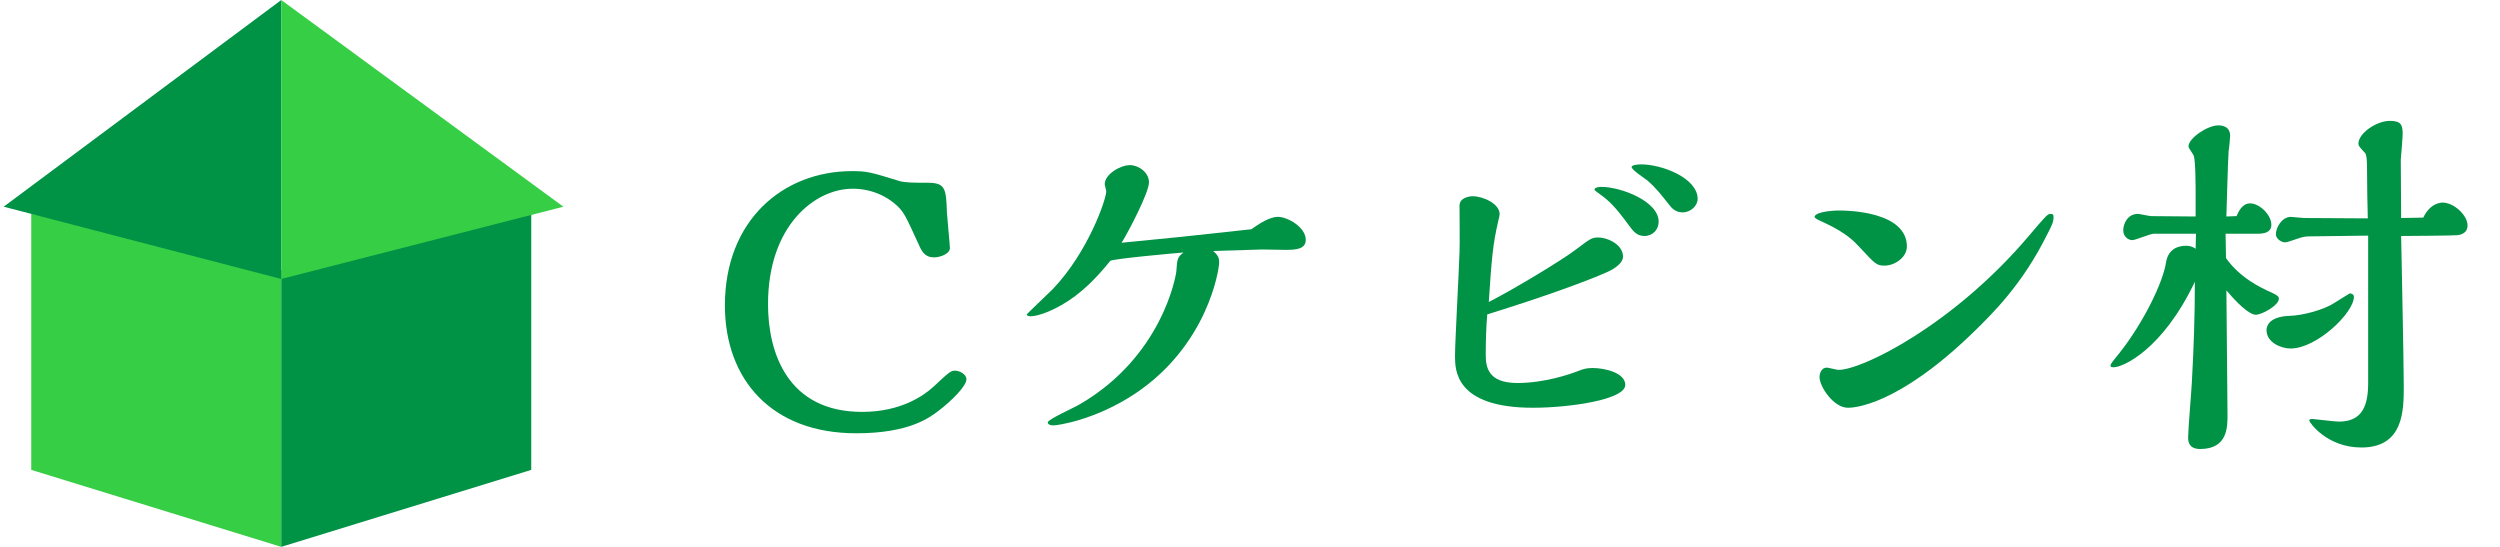 <?xml version="1.0" encoding="utf-8"?>
<!-- Generator: Adobe Illustrator 16.0.3, SVG Export Plug-In . SVG Version: 6.00 Build 0)  -->
<!DOCTYPE svg PUBLIC "-//W3C//DTD SVG 1.1//EN" "http://www.w3.org/Graphics/SVG/1.1/DTD/svg11.dtd">
<svg version="1.1" id="レイヤー_1" xmlns="http://www.w3.org/2000/svg" xmlns:xlink="http://www.w3.org/1999/xlink" x="0px"
	 y="0px" width="160px" height="35px" viewBox="0 0 160 35" enable-background="new 0 0 160 35" xml:space="preserve">
<polygon fill="#36CE45" points="18,34.999 2,30.072 2,13.669 18,17.279 "/>
<polygon fill="#009245" points="18,34.999 34,30.072 34,13.669 18,17.279 "/>
<g>
	<polygon fill="#009245" points="0.235,13.229 18,0.001 18,17.854 	"/>
	<polygon fill="#36CE45" points="36.057,13.229 18,0.001 18,17.854 	"/>
</g>
<g>
	<path fill="#009245" d="M54.553,12.079c-2.353,0-5.4,2.304-5.4,7.393c0,3.097,1.248,6.889,6.024,6.889
		c2.521,0,3.984-1.08,4.561-1.608c1.008-0.936,1.104-1.031,1.392-1.031c0.265,0,0.721,0.215,0.721,0.552
		c0,0.432-0.912,1.344-1.752,1.992c-0.624,0.479-1.921,1.464-5.305,1.464c-5.4,0-8.4-3.432-8.4-8.185
		c0-5.449,3.72-8.593,8.137-8.593c0.983,0,1.199,0.072,3,0.624c0.359,0.12,1.008,0.12,1.824,0.12c1.151,0,1.2,0.36,1.248,1.92
		c0.023,0.36,0.191,2.088,0.191,2.256c0,0.384-0.647,0.6-1.008,0.6c-0.6,0-0.792-0.384-0.984-0.816
		c-0.863-1.872-0.936-2.112-1.56-2.64C56.065,12.055,54.793,12.079,54.553,12.079z"/>
	<path fill="#009245" d="M81.793,13.879c0.624,0,1.776,0.672,1.776,1.464c0,0.625-0.672,0.648-1.32,0.648
		c-0.216,0-1.224-0.024-1.464-0.024c-0.024,0-3,0.096-3.145,0.096c0.385,0.312,0.385,0.552,0.385,0.744
		c0,0.456-0.744,5.353-5.473,8.448c-2.545,1.656-4.896,1.969-5.112,1.969c-0.288,0-0.385-0.096-0.385-0.191
		c0-0.193,1.729-0.961,2.04-1.152c5.257-3.049,6.169-8.185,6.193-8.545c0.048-0.816,0.096-0.888,0.456-1.176
		c-0.624,0.048-4.32,0.384-4.681,0.528c-0.889,1.104-1.896,2.137-3.12,2.832c-0.408,0.24-1.393,0.721-1.992,0.721
		c-0.097,0-0.24-0.024-0.24-0.12c0-0.024,1.416-1.368,1.68-1.632c2.28-2.401,3.409-5.761,3.409-6.241
		c0-0.072-0.097-0.384-0.097-0.456c0-0.648,1.008-1.224,1.608-1.224c0.552,0,1.224,0.456,1.224,1.104c0,0.624-1.224,3-1.752,3.864
		c3.217-0.312,4.177-0.408,8.305-0.864C80.978,14.023,81.481,13.879,81.793,13.879z"/>
	<path fill="#009245" d="M95.088,22.688c0,0.744,0.097,1.824,2.017,1.824c1.729,0,3.36-0.551,3.96-0.791
		c0.24-0.097,0.48-0.168,0.864-0.168c0.792,0,2.089,0.312,2.089,1.08c0,0.959-3.625,1.463-5.905,1.463
		c-4.992,0-4.992-2.424-4.992-3.312c0-0.96,0.264-5.617,0.288-6.673c0.024-0.408,0-2.472,0-2.952c0-0.504,0.624-0.6,0.84-0.6
		c0.672,0,1.729,0.48,1.729,1.152c0,0.072-0.072,0.384-0.096,0.456c-0.337,1.488-0.408,2.256-0.601,5.161
		c1.608-0.816,4.776-2.736,5.545-3.336c0.936-0.696,1.031-0.792,1.439-0.792c0.673,0,1.608,0.48,1.608,1.224
		c0,0.528-0.888,0.936-1.008,0.984c-1.225,0.552-4.032,1.584-7.681,2.712C95.112,20.936,95.088,21.872,95.088,22.688z
		 M105.241,15.104c-0.48,0-0.72-0.312-0.984-0.672c-0.864-1.176-1.248-1.561-1.848-1.992c-0.336-0.24-0.36-0.264-0.36-0.312
		c0-0.144,0.336-0.168,0.433-0.168c1.248,0,3.672,0.912,3.672,2.232C106.153,14.695,105.77,15.104,105.241,15.104z M107.689,13.591
		c-0.432,0-0.672-0.24-0.84-0.456c-0.553-0.696-0.816-1.056-1.416-1.584c-0.145-0.12-1.009-0.672-1.009-0.864
		c0-0.144,0.48-0.168,0.601-0.168c1.368,0,3.624,0.888,3.624,2.208C108.649,13.159,108.218,13.591,107.689,13.591z"/>
	<path fill="#009245" d="M120.601,17c-0.504,0-0.601-0.12-1.584-1.176c-0.313-0.336-0.816-0.888-2.185-1.536
		c-0.528-0.24-0.696-0.312-0.696-0.408c0-0.24,0.769-0.408,1.608-0.408c0.528,0,4.297,0.072,4.297,2.304
		C122.041,16.448,121.297,17,120.601,17z M129.841,15.104c1.08-1.272,1.2-1.416,1.393-1.416c0.168,0,0.192,0.072,0.192,0.192
		c0,0.312-0.072,0.48-0.408,1.128c-1.584,3.192-3.48,5.041-4.705,6.241c-4.896,4.752-7.704,4.848-8.04,4.848
		c-0.937,0-1.824-1.367-1.824-1.967c0-0.049,0.023-0.601,0.479-0.601c0.097,0,0.624,0.144,0.744,0.144
		C119.185,23.672,125.017,20.792,129.841,15.104z"/>
	<path fill="#009245" d="M142.464,16.52c0.889,1.248,2.16,1.872,2.977,2.232c0.36,0.168,0.408,0.264,0.408,0.359
		c0,0.433-1.08,1.033-1.488,1.033c-0.192,0-0.744-0.217-1.872-1.561c0,1.128,0.072,6.721,0.072,7.969c0,0.792,0,2.184-1.752,2.184
		c-0.769,0-0.769-0.552-0.769-0.744c0-0.504,0.216-3,0.24-3.552c0.12-2.16,0.191-4.249,0.191-6.409
		c-2.088,4.393-4.632,5.473-5.184,5.473c-0.072,0-0.217,0-0.217-0.096s0.049-0.168,0.576-0.816c1.536-1.943,2.784-4.512,2.977-5.784
		c0.144-0.912,0.816-1.08,1.296-1.08c0.192,0,0.408,0.048,0.601,0.192l0.023-0.96h-2.712c-0.216,0-1.152,0.408-1.368,0.408
		c-0.264,0-0.576-0.24-0.576-0.624c0-0.432,0.288-1.056,0.937-1.056c0.119,0,0.72,0.144,0.863,0.144l2.833,0.024v-1.32
		c0-0.48,0-2.256-0.12-2.568c-0.024-0.096-0.336-0.48-0.336-0.6c0-0.528,1.224-1.344,1.896-1.344c0.192,0,0.769,0.024,0.769,0.672
		c0,0.144-0.072,0.84-0.097,0.984c-0.048,0.6-0.119,3.528-0.144,4.176l0.648-0.024c0.119-0.264,0.359-0.816,0.863-0.816
		c0.624,0,1.368,0.744,1.368,1.368c0,0.552-0.575,0.576-0.936,0.576h-1.992v0.12L142.464,16.52z M146.593,22.305
		c-0.601,0-1.536-0.385-1.536-1.177c0-0.192,0.096-0.864,1.464-0.912c0.864-0.024,2.185-0.384,2.856-0.815
		c0.168-0.097,0.984-0.625,1.008-0.625c0.12,0,0.265,0.072,0.265,0.217C150.649,20.023,148.272,22.305,146.593,22.305z
		 M155.09,13.927c0.455-0.96,1.151-0.96,1.248-0.96c0.695,0,1.584,0.792,1.584,1.464c0,0.552-0.553,0.624-0.721,0.624
		c-0.239,0.024-3.048,0.048-3.528,0.048c0.024,1.368,0.168,8.113,0.168,9.625s0,3.912-2.712,3.912c-2.208,0-3.336-1.607-3.336-1.729
		c0-0.096,0.144-0.096,0.216-0.096s1.416,0.168,1.68,0.168c1.536,0,1.873-1.08,1.873-2.473V15.08l-3.816,0.048
		c-0.192,0-0.408,0.048-0.624,0.12c-0.168,0.048-0.744,0.264-0.864,0.264c-0.24,0-0.601-0.216-0.601-0.528
		c0-0.384,0.36-1.104,0.96-1.104c0.12,0,0.696,0.072,0.841,0.072l4.08,0.024c-0.024-0.96-0.048-2.208-0.048-3.192
		c0-0.192,0-0.84-0.12-0.984c-0.36-0.384-0.432-0.48-0.432-0.6c0-0.672,1.151-1.464,2.016-1.464c0.72,0,0.816,0.264,0.816,0.84
		c0,0.24-0.097,1.368-0.12,1.632c0,0.528,0.023,3.145,0.023,3.744L155.09,13.927z"/>
</g>
</svg>
